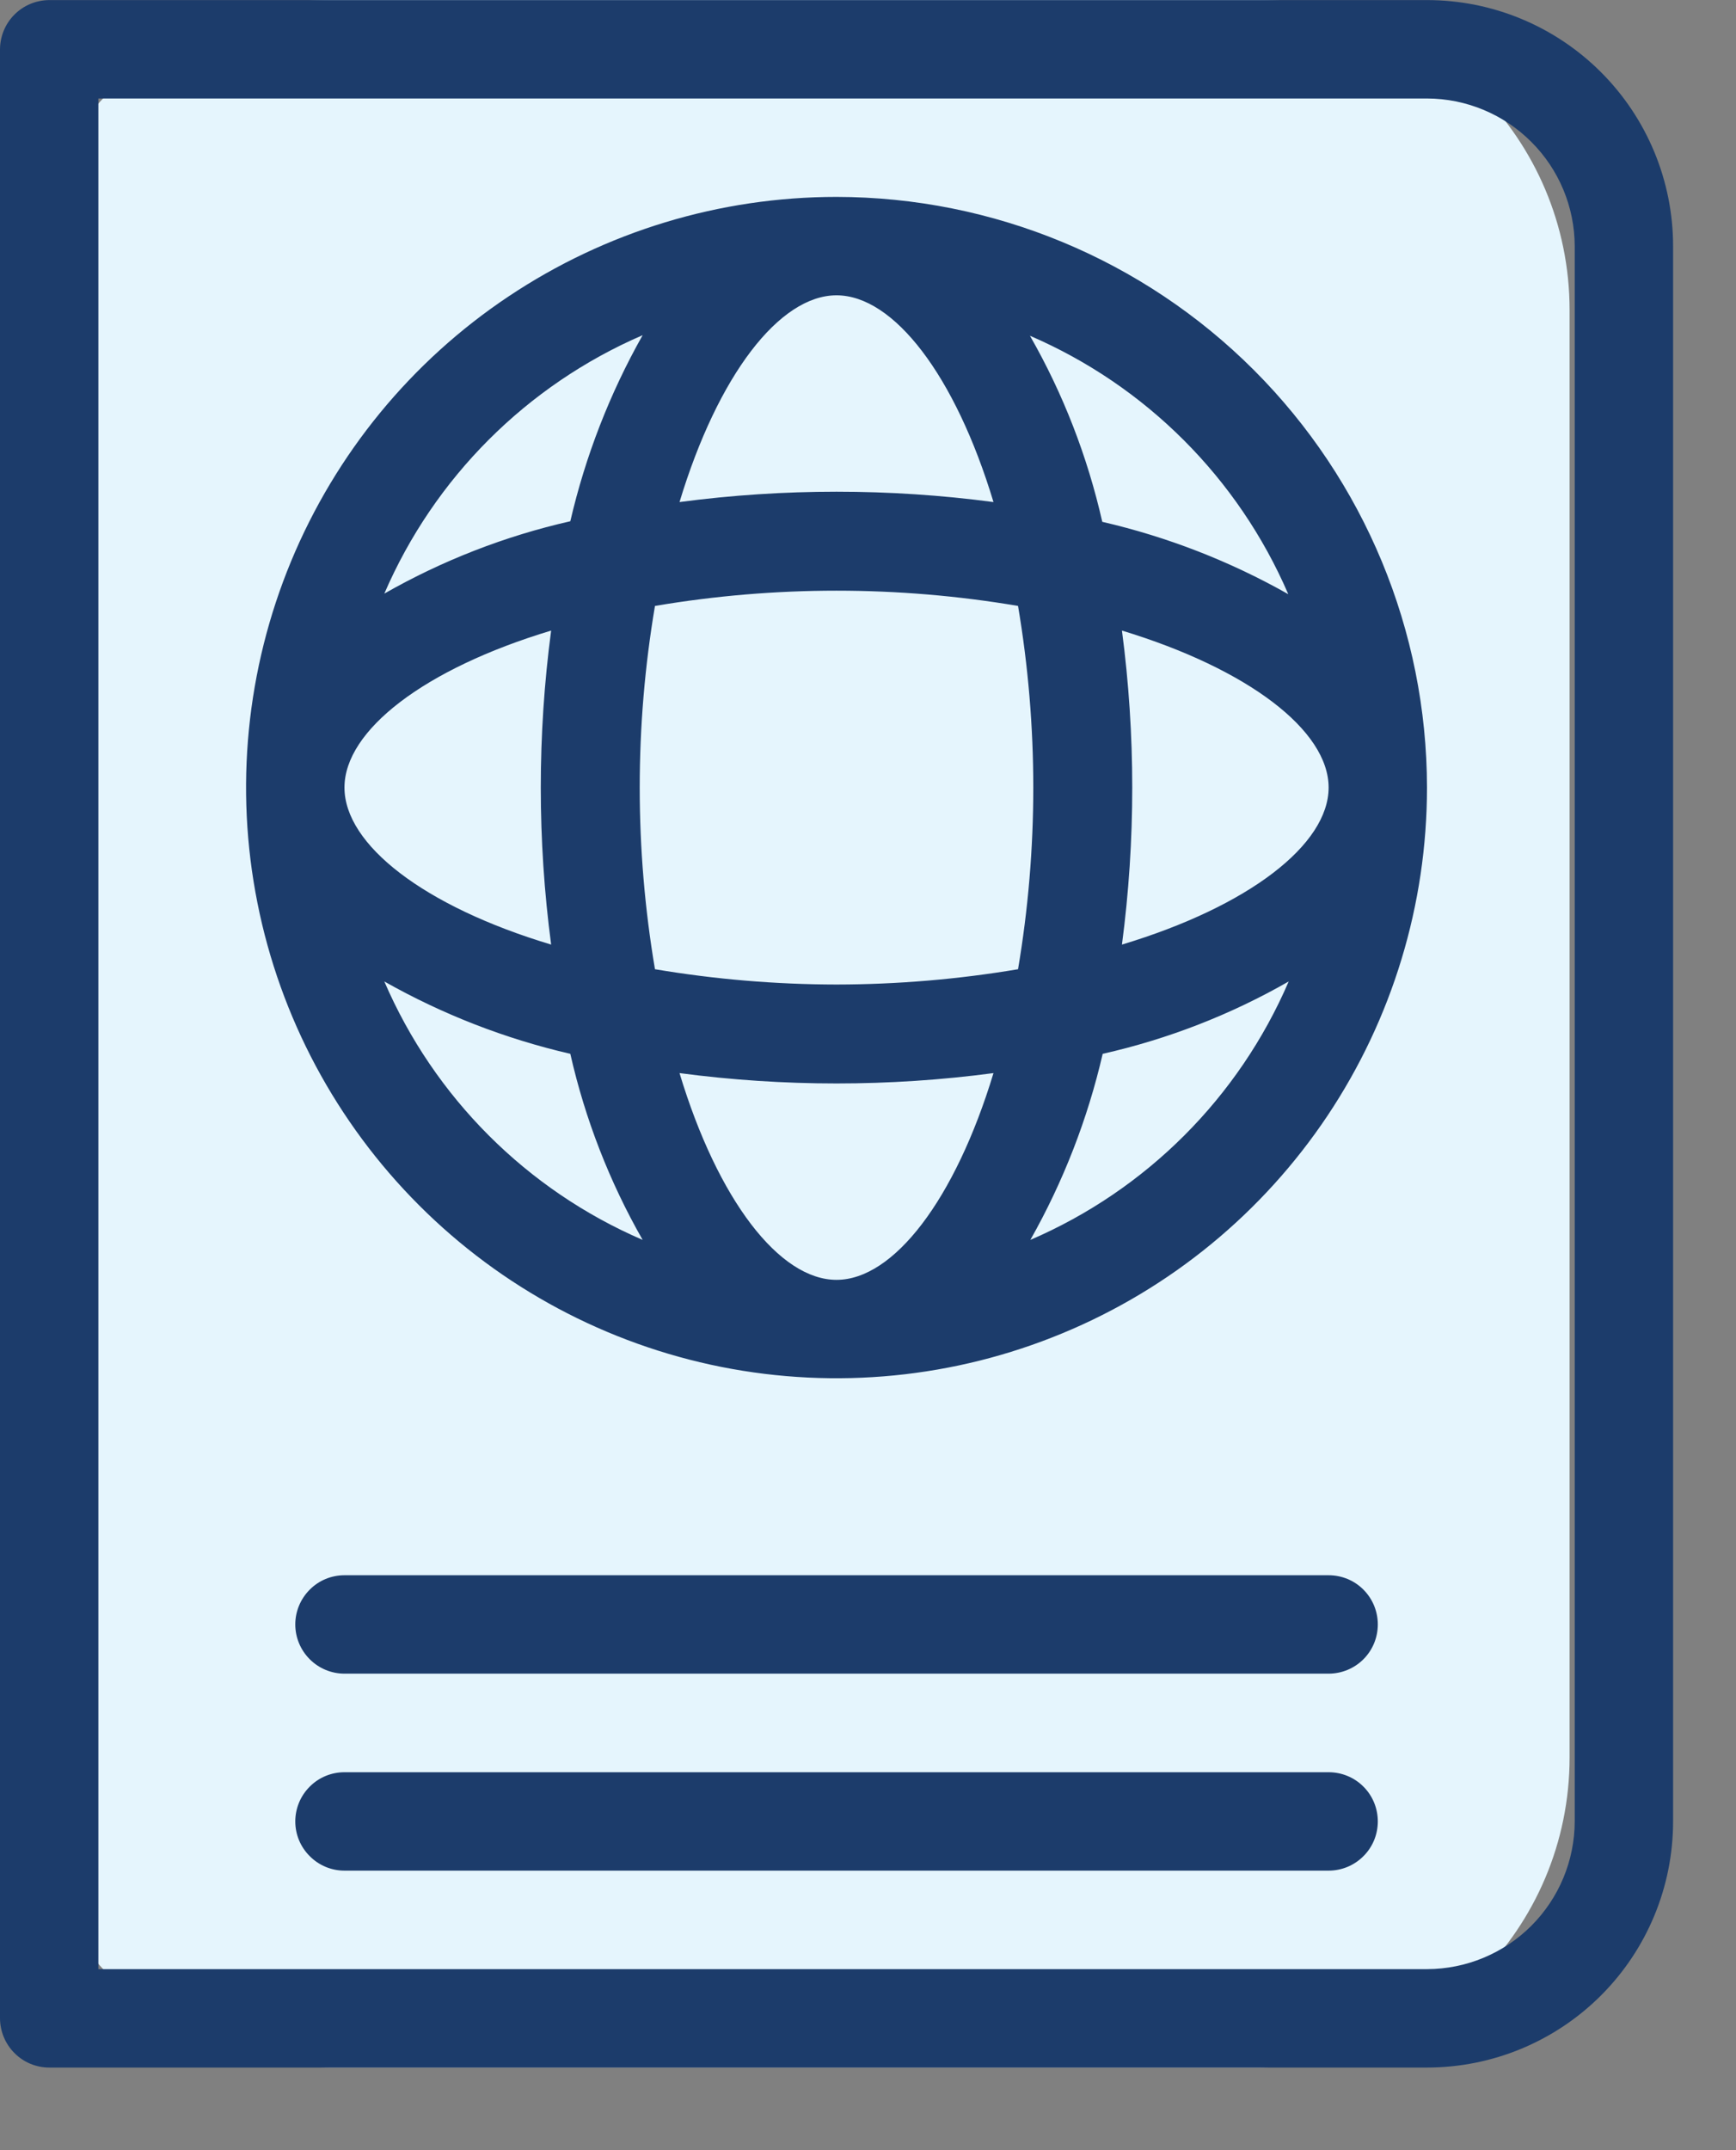 <svg width="21" height="26" viewBox="0 0 21 26" fill="none" xmlns="http://www.w3.org/2000/svg">
<rect x="0" y="0" width="21" height="26" fill="#808080" stroke="none"/>
<path d="M15.237 0H3.987C1.916 0 0.237 1.679 0.237 3.75V21.25C0.237 23.321 1.916 25 3.987 25H15.237C17.308 25 18.987 23.321 18.987 21.25V3.75C18.987 1.679 17.308 0 15.237 0Z" fill="#E5F5FD"/>
<path d="M17.263 0.001H0.595C0.437 0.002 0.286 0.065 0.175 0.176C0.064 0.287 0.001 0.438 0 0.596V24.406C0.001 24.564 0.064 24.715 0.175 24.826C0.286 24.938 0.437 25.001 0.595 25.001H17.263C18.052 25.001 18.809 24.687 19.367 24.129C19.925 23.571 20.239 22.814 20.239 22.025V2.977C20.239 2.188 19.925 1.431 19.367 0.873C18.809 0.315 18.052 0.001 17.263 0.001ZM19.049 22.025C19.048 22.498 18.859 22.952 18.524 23.287C18.19 23.621 17.736 23.81 17.263 23.811H1.19V1.191H17.263C17.736 1.192 18.19 1.381 18.524 1.716C18.859 2.05 19.048 2.504 19.049 2.977V22.025Z" fill="#1C3C6B"/>
<path d="M10.119 2.381C8.706 2.381 7.326 2.8 6.151 3.585C4.976 4.369 4.061 5.485 3.52 6.79C2.98 8.095 2.838 9.531 3.114 10.917C3.389 12.302 4.07 13.575 5.069 14.574C6.067 15.573 7.34 16.253 8.726 16.529C10.111 16.804 11.547 16.663 12.852 16.122C14.158 15.582 15.273 14.666 16.058 13.492C16.843 12.317 17.262 10.936 17.262 9.523C17.26 7.63 16.507 5.814 15.168 4.475C13.829 3.136 12.013 2.383 10.119 2.381ZM10.119 3.571C10.809 3.571 11.554 4.535 12.018 6.071C10.758 5.904 9.481 5.904 8.22 6.071C8.685 4.536 9.429 3.571 10.119 3.571ZM7.774 4.053C7.376 4.758 7.082 5.515 6.899 6.303C6.11 6.482 5.352 6.777 4.649 7.178C5.254 5.776 6.372 4.658 7.774 4.053ZM4.167 9.523C4.167 8.833 5.13 8.088 6.667 7.625C6.5 8.885 6.5 10.162 6.667 11.422C5.125 10.959 4.167 10.213 4.167 9.523ZM4.649 11.868C5.353 12.266 6.111 12.561 6.899 12.743C7.078 13.533 7.373 14.291 7.774 14.993C6.372 14.389 5.254 13.271 4.649 11.868ZM10.119 15.476C9.429 15.476 8.684 14.512 8.22 12.976C9.481 13.143 10.758 13.143 12.018 12.976C11.554 14.506 10.81 15.476 10.119 15.476ZM10.119 11.905C9.383 11.904 8.649 11.842 7.923 11.72C7.677 10.266 7.677 8.781 7.923 7.327C9.377 7.081 10.862 7.081 12.315 7.327C12.561 8.781 12.561 10.266 12.315 11.72C11.59 11.842 10.855 11.904 10.119 11.905ZM12.464 14.993C12.862 14.289 13.157 13.531 13.339 12.743C14.128 12.565 14.887 12.27 15.589 11.868C14.985 13.271 13.867 14.389 12.464 14.993ZM16.072 9.523C16.072 10.213 15.108 10.959 13.572 11.422C13.738 10.162 13.738 8.885 13.572 7.625C15.102 8.09 16.072 8.833 16.072 9.523ZM13.334 6.31C13.155 5.521 12.861 4.762 12.459 4.06C13.861 4.664 14.979 5.782 15.584 7.185C14.88 6.787 14.122 6.492 13.334 6.31Z" fill="#1C3C6B"/>
<path d="M16.072 19.048H4.167C4.009 19.048 3.858 19.11 3.747 19.222C3.635 19.334 3.572 19.485 3.572 19.643C3.572 19.801 3.635 19.952 3.747 20.064C3.858 20.175 4.009 20.238 4.167 20.238H16.072C16.23 20.238 16.382 20.175 16.493 20.064C16.605 19.952 16.667 19.801 16.667 19.643C16.667 19.485 16.605 19.334 16.493 19.222C16.382 19.11 16.23 19.048 16.072 19.048Z" fill="#1C3C6B"/>
<path d="M16.072 21.43H4.167C4.009 21.43 3.858 21.492 3.747 21.604C3.635 21.715 3.572 21.867 3.572 22.025C3.572 22.183 3.635 22.334 3.747 22.445C3.858 22.557 4.009 22.62 4.167 22.62H16.072C16.23 22.62 16.382 22.557 16.493 22.445C16.605 22.334 16.667 22.183 16.667 22.025C16.667 21.867 16.605 21.715 16.493 21.604C16.382 21.492 16.23 21.43 16.072 21.43Z" fill="#1C3C6B"/>
</svg>
